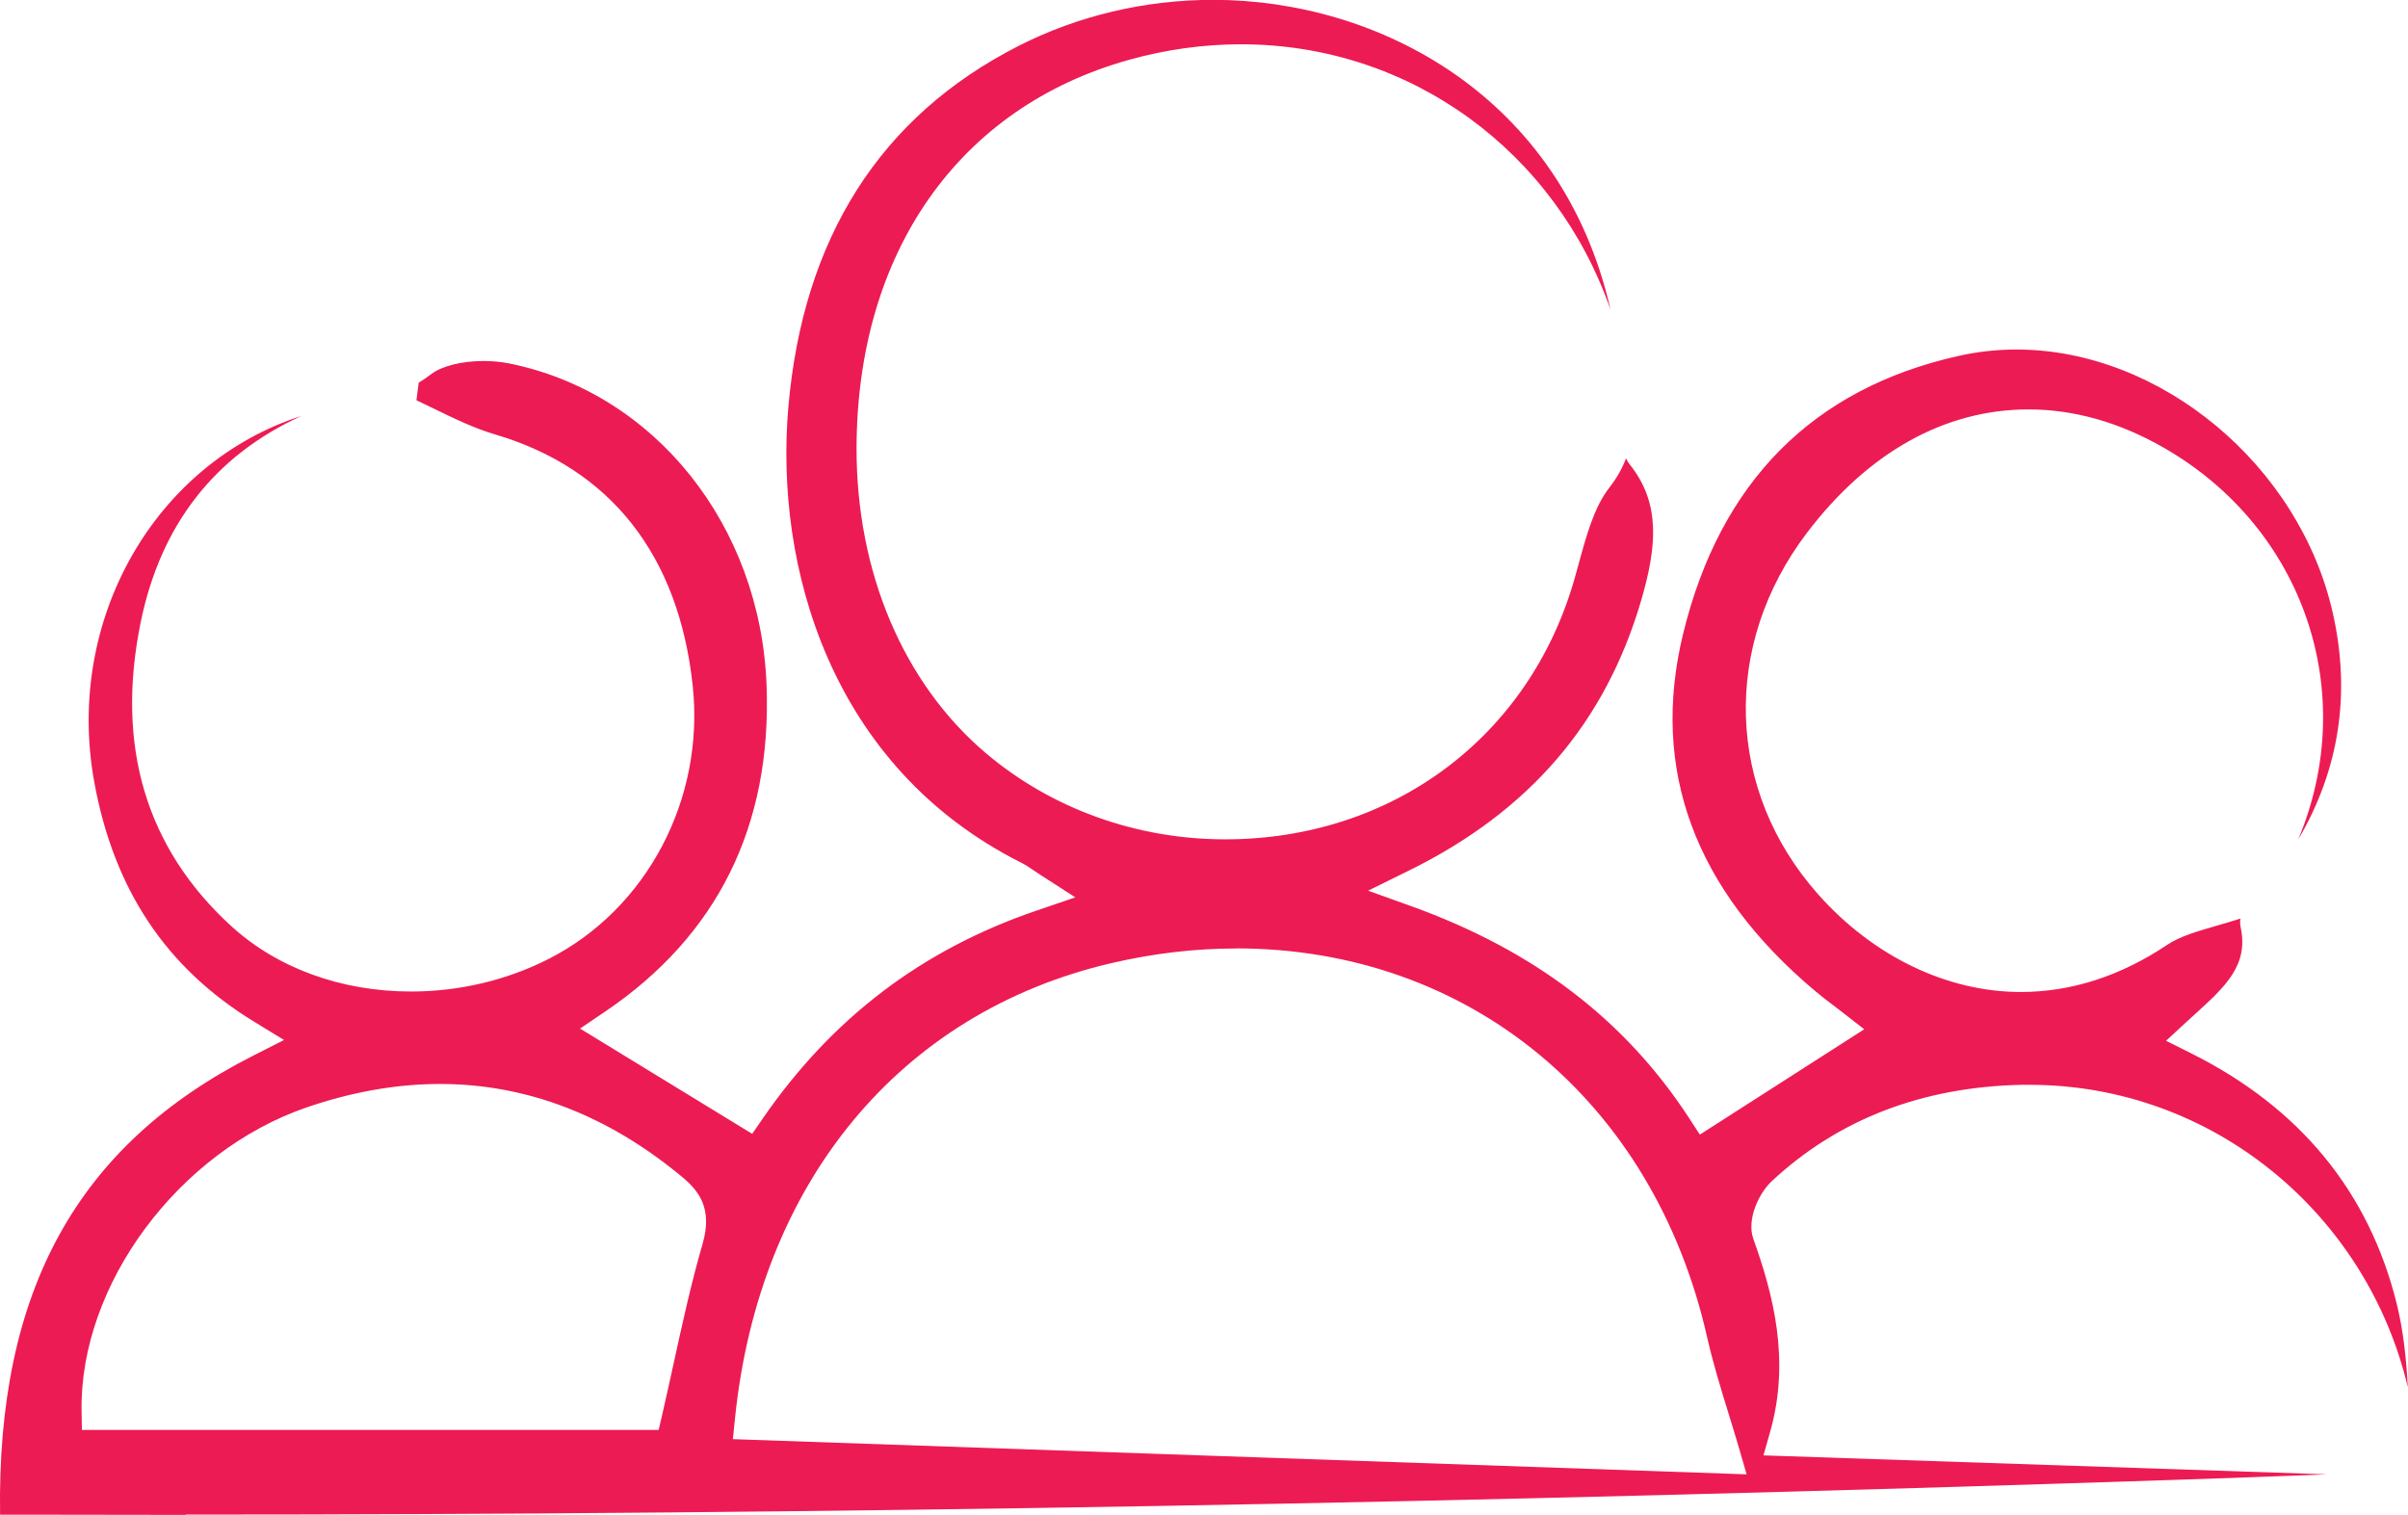<?xml version="1.0" encoding="UTF-8"?>
<svg id="Layer_2" data-name="Layer 2" xmlns="http://www.w3.org/2000/svg" viewBox="0 0 309.94 195">
  <defs>
    <style>
      .cls-1 {
        fill: #ed1b53;
        stroke-width: 0px;
      }
    </style>
  </defs>
  <g id="Layer_1-2" data-name="Layer 1">
    <path class="cls-1" d="M23.95,195c-6.96,0-13.9-.01-20.86-.03H.01c-.43-28.81,9.93-47.59,32.55-59.07l4-2.03-3.83-2.34c-11.34-6.92-18.08-17.02-20.6-30.88-3.8-20.87,7.82-41.04,26.67-47.11-11.19,5.11-18.14,14.04-20.7,26.6-3.23,15.87.68,29,11.62,39.03,5.95,5.45,14.19,8.46,23.2,8.46,6.19,0,12.31-1.45,17.71-4.2,12.64-6.44,20.09-20.57,18.53-35.17-1.79-16.77-10.57-27.94-25.38-32.32-2.69-.79-5.27-2.04-8-3.37-.72-.35-1.45-.7-2.18-1.05l.29-2.26c.55-.33,1.1-.71,1.65-1.13,1.35-1.02,3.92-1.66,6.69-1.66,1.16,0,2.32.11,3.35.32,18.71,3.79,32.32,20.83,33.09,41.45.67,18.06-6.32,32.19-20.79,41.98l-3.22,2.18,22.16,13.55,1.34-1.95c8.98-13.01,20.54-21.78,35.35-26.82l4.9-1.67-4.35-2.8c-.43-.28-.78-.51-1.07-.71-.59-.4-1.04-.7-1.56-.96-24.72-12.44-31.69-38.38-29.97-58.51,1.87-21.88,11.85-37.57,29.66-46.63,7.62-3.88,16.27-5.92,25.03-5.92,21.25,0,44.89,12.37,51.15,39.9-7.05-20.3-25.7-34.18-47.57-34.18-4.8,0-9.65.67-14.41,2-21.9,6.1-35.01,24.77-35.07,49.95-.04,16,6.04,30.33,16.68,39.33,8.44,7.13,19.36,11.06,30.77,11.06,21.49,0,39.13-13.15,44.95-33.5.18-.61.35-1.24.52-1.87l.05-.18c.97-3.55,1.97-7.22,3.92-9.72,1-1.28,1.69-2.54,2.15-3.77.12.27.28.54.49.8,4,4.99,3.47,10.6,1.46,17.49-4.62,15.76-14.39,27.13-29.87,34.76l-5.28,2.6,5.54,1.99c15.84,5.7,27.55,14.64,35.81,27.33l1.35,2.08,21.16-13.56-2.79-2.17c-.34-.26-.69-.53-1.04-.8l-.08-.06c-.79-.6-1.61-1.22-2.38-1.87-15.55-13.06-21.28-28.54-17.02-46.02,4.76-19.53,16.69-31.56,35.46-35.76,2.42-.54,4.92-.82,7.44-.82,18.57,0,36.46,14.92,40.73,33.96,2.33,10.37.82,20.13-4.47,29.13,7.96-18.96.72-40.12-17.31-50.46-5.69-3.26-11.54-4.92-17.39-4.92-10.75,0-20.62,5.49-28.52,15.88-11,14.47-10.43,33.16,1.42,46.52,7.09,8,16.61,12.59,26.09,12.59,6.49,0,12.83-2.04,18.84-6.06,1.65-1.11,3.89-1.75,6.48-2.5.93-.27,1.93-.56,2.97-.89-.06.34-.07.71.02,1.12,1.05,4.88-1.99,7.65-5.84,11.15-.37.33-.73.67-1.1,1l-2.66,2.46,3.24,1.62c13.97,6.98,22.87,17.81,26.44,32.2.85,3.43,1.23,6.99,1.44,10.79-5.3-22.43-25.21-38.94-48.67-38.94-.34,0-.68,0-1.02,0-12.82.26-23.65,4.44-32.21,12.43-1.57,1.46-3.25,4.86-2.34,7.41,2.54,7.09,4.78,15.57,2.17,24.79l-.87,3.07,72.51,2.44c-6.9.28-13.62.51-19.55.71-90.14,3.01-173.89,4.47-256.02,4.47ZM159.09,122.09c-5.3,0-10.71.64-16.1,1.9-27.19,6.36-45.28,28.27-48.39,58.6l-.27,2.66,130.48,4.53-.96-3.32c-.42-1.44-.87-2.9-1.33-4.39-1-3.24-2.02-6.55-2.78-9.89-6.86-30.43-30.66-50.1-60.64-50.1ZM56.64,139.53c-5.55,0-11.32,1.01-17.15,3.01-16.51,5.66-29.25,22.82-28.99,39.06l.04,2.46h74.24l.45-1.94c.51-2.23,1-4.42,1.47-6.6,1.18-5.38,2.29-10.44,3.74-15.44,1.31-4.53-.5-6.81-2.65-8.59-9.55-7.94-20.03-11.96-31.15-11.96Z"/>
  </g>
</svg>